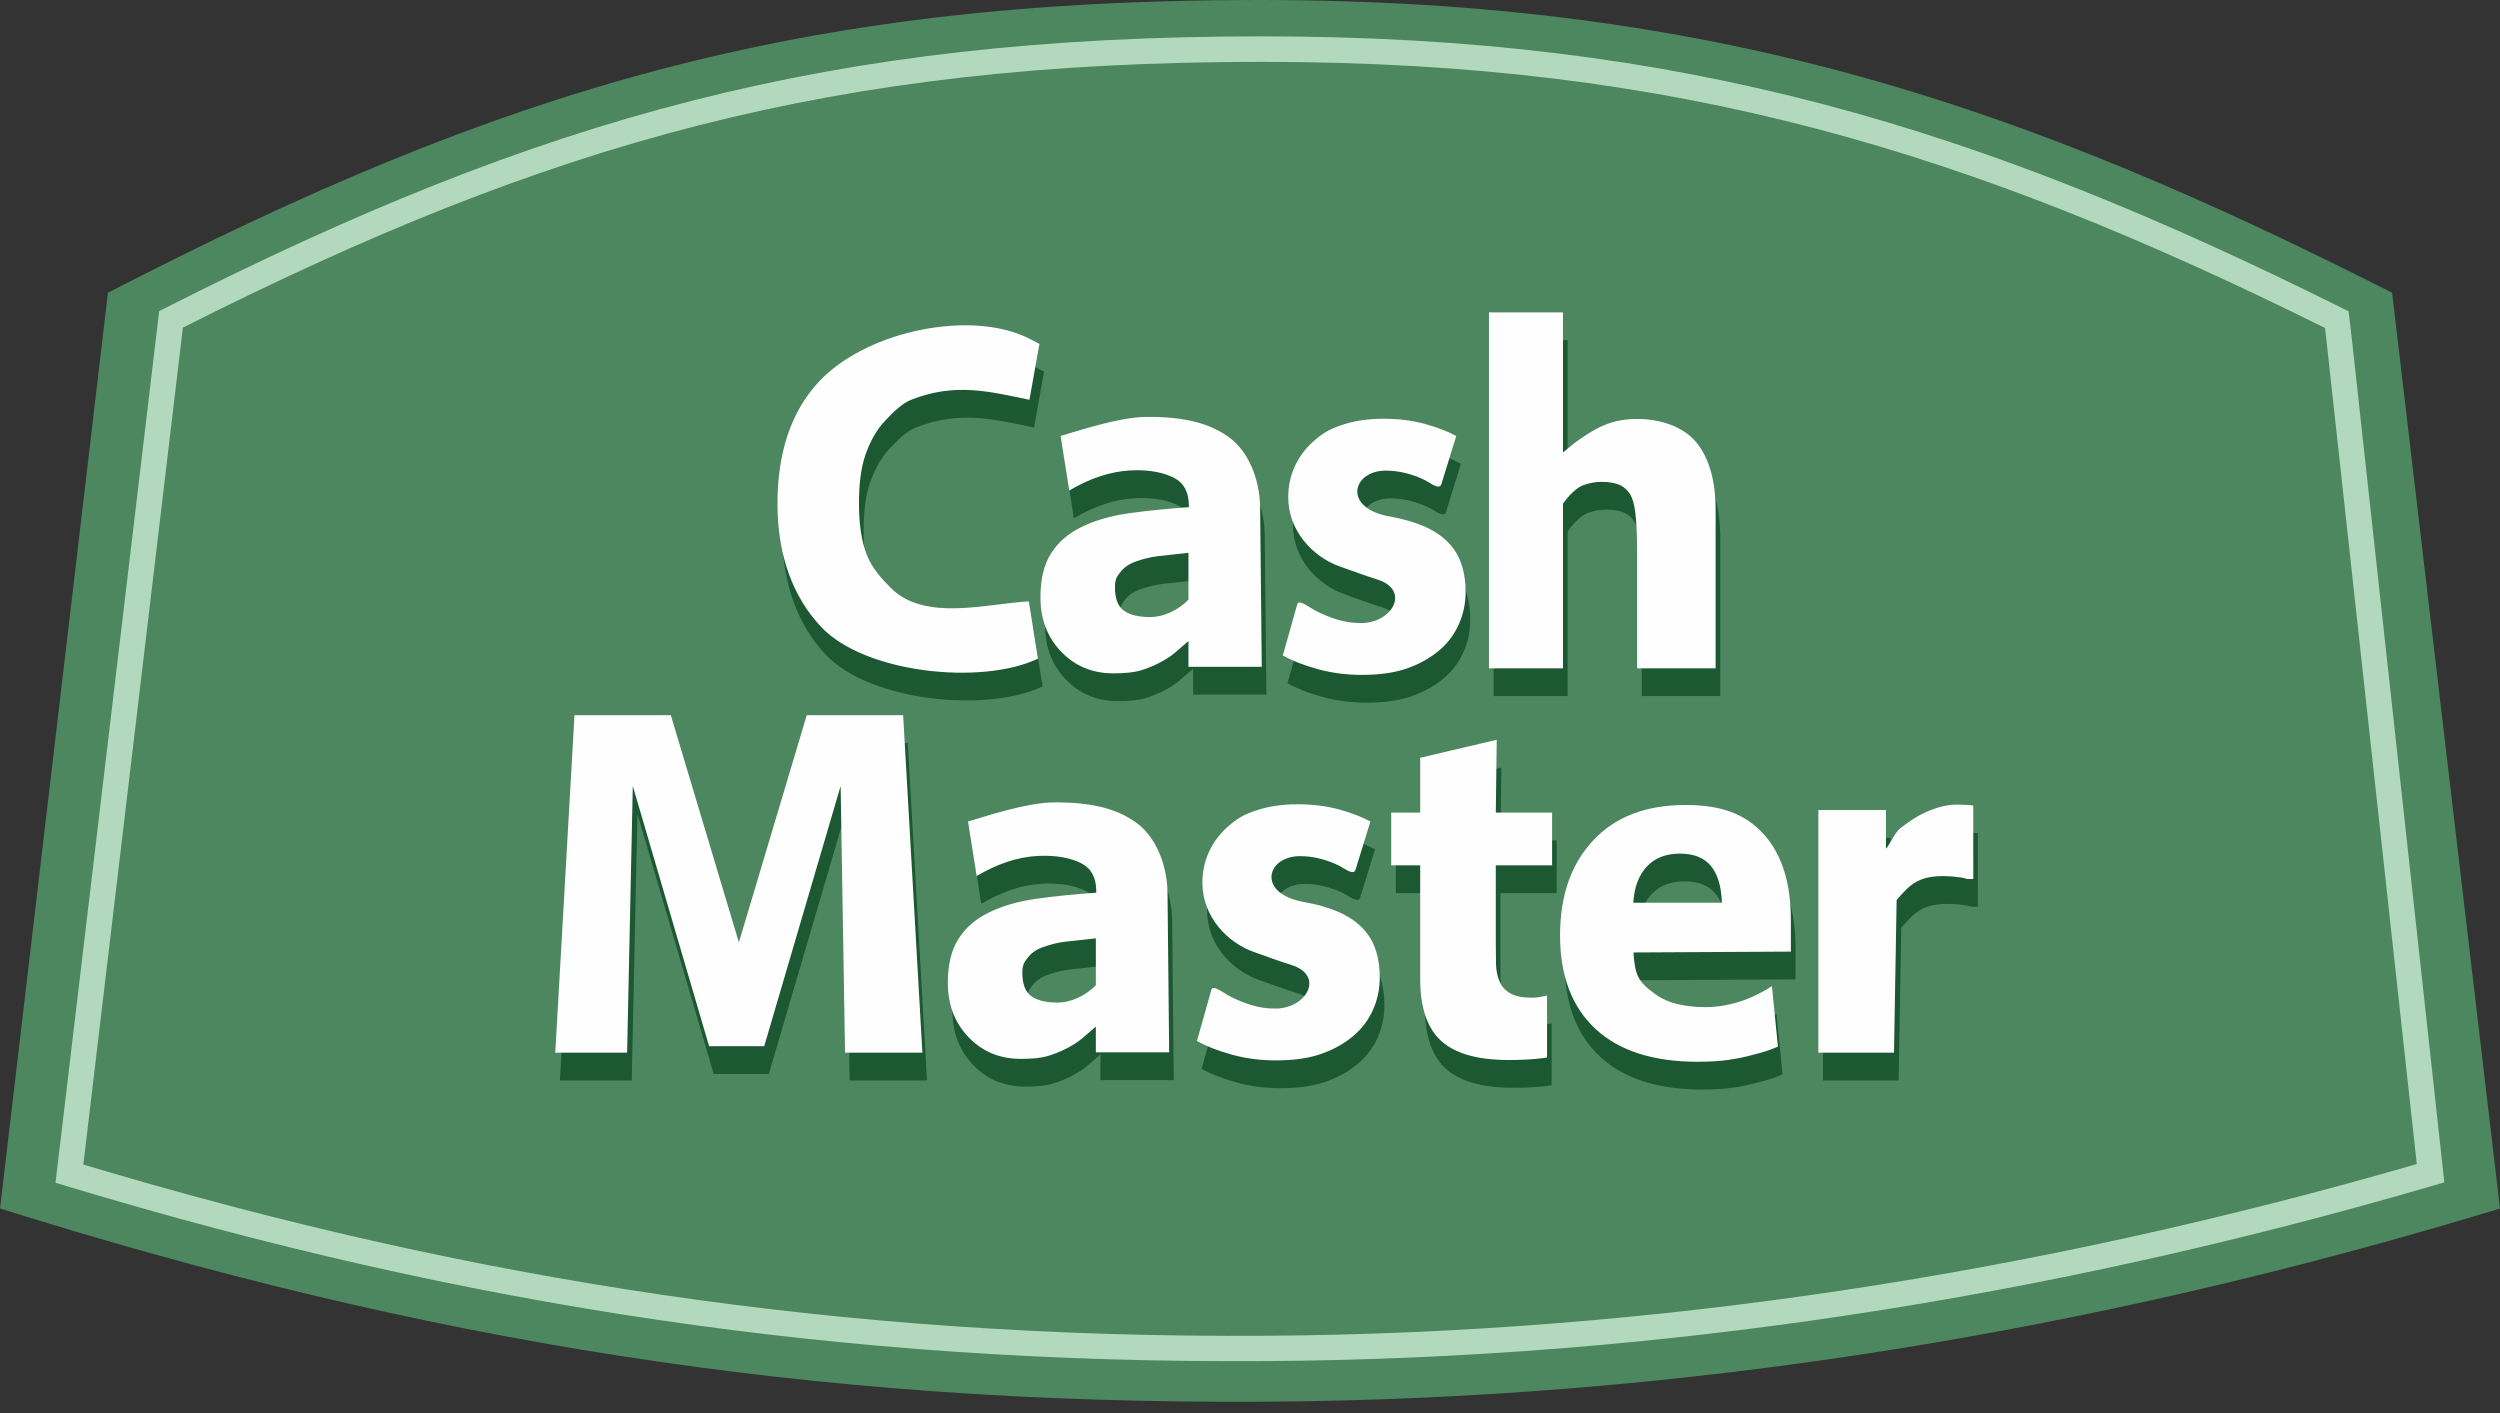 <svg height="52" viewBox="0 0 92 52" width="92" xmlns="http://www.w3.org/2000/svg"><rect x="0" y="0" width="92" height="52" fill="#333333" stroke="none"/><g fill="none" fill-rule="evenodd"><path d="m92 44.473c-15.126 4.607-30.251 7.011-45.377 7.109-16.854.11-31.082-2.232-46.622-7.109l3.971-33.701c14.505-7.484 25.35-10.772 42.323-10.772 16.973 0 28.224 3.927 41.735 10.772z" fill="#4c8760"/><g fill-rule="nonzero"><path d="m72.787 33.368h-.231c-.106-.038-.261-.065-.461-.084-1.305-.123-1.626.285-2.129.857l-.097 5.62h-2.783v-8.931h2.487v1.426c.128-.117.305-.577.529-.754.226-.178.433-.318.616-.426.202-.12.437-.227.703-.315.268-.088.521-.13.76-.13.09 0 .193.003.304.008.111.005.212.014.301.024zm-9.253.874c-.016-.589-.147-1.037-.397-1.346-.25-.307-.631-.461-1.143-.461-.526 0-.933.163-1.23.486-.294.323-.457.766-.489 1.322zm-.894 5.853c-1.632 0-2.884-.402-3.754-1.208-.87-.806-1.306-1.955-1.306-3.445 0-1.458.405-2.622 1.217-3.491.812-.871 1.945-1.306 3.404-1.306 1.325 0 2.206.338 2.873 1.074.668.738 1.001 1.795 1.001 3.168v1.154l-5.793.031c.054.849.174 1.086.825 1.55.23.164.499.282.807.353.307.073.644.109 1.009.109.313 0 .623-.035.925-.109.302-.071.581-.166.831-.282.221-.1.426-.209.612-.326l.086-.054.221 2.223-.168.07c-.181.076-.434.155-.752.233-.292.081-.594.144-.904.187-.31.046-.689.068-1.135.068zm-6.955-.065c-1.135 0-1.96-.234-2.476-.7-.519-.467-.776-1.23-.776-2.288v-4.175h-1.067v-1.941h1.067v-2.018l2.817-.663-.035 2.681h2.072v1.941h-2.072v2.819c0 .315.003.586.008.82.005.233.052.441.128.627.076.186.206.334.394.442.187.109.461.163.822.163.138 0 .316-.028.534-.082v2.282c-.055.009-.111.017-.168.024-.339.046-.755.068-1.249.068zm-11.78-16.936v-1.728c-.46.049-.833.09-1.116.122-.285.035-.563.103-.838.204-.238.084-.421.214-.553.386-.133.173-.198.266-.198.554 0 .418.111.708.331.864.219.156.542.234.97.234.238 0 .481-.057.73-.169.249-.111.473-.266.674-.467zm0 1.519c-.185.16-.352.304-.5.432-.148.125-.344.253-.592.381-.243.122-.479.215-.709.28-.23.063-.553.095-.965.095-.769 0-1.409-.266-1.917-.796-.51-.53-.764-1.199-.764-2.006 0-.663.13-1.201.389-1.609.256-.408.629-.734 1.113-.97.492-.245 1.079-.416 1.761-.511.682-.095 1.415-.168 2.2-.223v-.049c0-.492-.177-.834-.531-1.022-.354-.188-.887-.315-1.592-.283-.781.036-1.539.303-2.28.742l-.317-2.007c.544-.159 2.118-.687 3.1-.702 1.499-.023 2.44.257 3.125.769.684.512 1.107 1.517 1.117 2.568l.06 5.859h-2.697zm-9.791 15.148h-2.847l-.162-9.814-2.812 9.576h-2.028l-2.808-9.576-.209 9.814h-2.644l.707-12.42h3.545l2.505 8.36 2.497-8.36h3.548zm29.191-14.145h-2.89v-4.43c0-.358-.013-.719-.043-1.078-.029-.356-.082-.622-.159-.79-.093-.201-.229-.345-.407-.434-.175-.087-.412-.13-.707-.13-.223 0-.449.043-.678.128-.228.084-.524.375-.733.675v6.06h-2.724v-13.099h2.724v5.153c.446-.385.882-.689 1.305-.907.422-.217.89-.326 1.406-.326.893 0 1.726.288 2.197.863.472.576.709 1.409.709 2.5zm-13.01.242c-.58 0-1.126-.071-1.639-.214-.516-.144-.94-.309-1.277-.502l.531-1.884c.056-.198.428.11.694.247.228.118.484.225.771.315.286.087.599.139.933.13 1.114-.028 1.778-1.221.537-1.607-.433-.134-.995-.342-1.367-.474-.993-.352-1.899-1.305-1.899-2.556 0-.396.081-.774.241-1.127.159-.35.394-.668.709-.942.311-.271.536-.415.994-.573.459-.159.976-.239 1.554-.239.551 0 1.057.062 1.518.187.46.125.85.274 1.167.448l-.548 1.773c-.07.227-.405-.044-.576-.133-.205-.106-.434-.195-.69-.263-.253-.068-.513-.103-.778-.103-1.116 0-1.531 1.125-.294 1.575.206.075.451.117.723.171.272.057.535.133.788.228.563.206.991.51 1.282.909.291.402.437.934.437 1.596 0 .418-.086.817-.258 1.197-.174.377-.418.698-.735.958-.337.28-.73.497-1.184.652-.456.155-1.0.231-1.632.231zm-19.908-1.766c-1.011-1.074-1.606-2.584-1.606-4.531 0-1.876.494-3.383 1.519-4.487 1.655-1.783 5.202-2.581 7.376-1.754.314.12.556.258.745.358l-.368 2.056c-1.422-.288-2.696-.65-4.345-.003-.346.136-.669.46-.983.793-.285.302-.522.711-.703 1.224-.181.516-.242 1.121-.242 1.821 0 .738.093 1.358.283 1.86.19.5.578.918.886 1.226 1.255 1.254 3.535.579 5.081.497l.338 2.107c-2.06.986-6.368.546-7.98-1.167zm10.11 13.189v-1.728c-.46.049-.833.09-1.116.122-.285.035-.563.103-.838.204-.238.084-.421.214-.553.386-.133.173-.198.266-.198.554 0 .418.111.708.331.864.219.156.542.234.97.234.238 0 .481-.057.73-.168.249-.111.473-.266.674-.467zm0 1.519c-.185.16-.352.304-.5.432-.148.125-.344.253-.592.381-.243.122-.479.215-.709.28-.23.063-.553.095-.965.095-.769 0-1.409-.266-1.917-.796-.51-.53-.764-1.199-.764-2.006 0-.663.13-1.201.389-1.609.256-.408.629-.734 1.113-.97.492-.245 1.079-.416 1.761-.511.682-.095 1.415-.169 2.2-.223v-.049c0-.492-.177-.834-.531-1.022-.354-.188-.887-.315-1.592-.283-.781.036-1.539.303-2.28.742l-.317-2.007c.544-.159 2.118-.687 3.1-.702 1.499-.023 2.44.257 3.125.769.684.512 1.107 1.517 1.117 2.568l.06 5.859h-2.697zm6.638 1.245c-.58 0-1.126-.071-1.639-.214-.516-.144-.94-.309-1.277-.502l.531-1.884c.056-.198.428.11.694.247.228.118.484.225.771.315.286.087.599.139.933.13 1.114-.028 1.778-1.221.537-1.607-.433-.134-.995-.342-1.367-.474-.993-.352-1.899-1.305-1.899-2.556 0-.396.081-.774.241-1.127.159-.35.394-.668.709-.942.311-.271.536-.415.994-.573.459-.159.976-.239 1.554-.239.551 0 1.057.062 1.518.187.46.125.85.274 1.167.448l-.548 1.773c-.07.227-.405-.044-.576-.133-.205-.106-.434-.195-.69-.263-.253-.068-.513-.103-.778-.103-1.116 0-1.531 1.125-.294 1.575.206.075.451.117.723.171.272.057.535.133.788.228.563.206.99.51 1.282.909.291.402.437.934.437 1.596 0 .418-.086.817-.258 1.197-.174.377-.418.698-.735.958-.337.28-.73.497-1.184.652-.456.155-1.0.231-1.632.231z" fill="#1c5831"/><path d="m88.937 42.835-3.336-30.422h-0l-.04-.343c-6.568-3.261-12.517-5.702-18.703-7.33-6.252-1.646-12.762-2.464-20.419-2.464-7.88 0-14.434.734-20.727 2.337-6.23 1.586-12.213 4.025-18.982 7.444l-3.663 30.799c7.194 2.156 14.187 3.747 21.276 4.79 7.219 1.063 14.537 1.56 22.265 1.51 7.138-.046 14.234-.622 21.264-1.68 7.111-1.07 14.141-2.633 21.067-4.64zm-2.407-30.524 3.379 30.813.042.387-.377.11c-7.099 2.075-14.296 3.685-21.565 4.779-7.059 1.063-14.2 1.641-21.399 1.688-7.786.05-15.149-.449-22.404-1.517-7.263-1.069-14.42-2.707-21.787-4.932l-.376-.114.046-.39 3.739-31.438.03-.248.225-.114c6.925-3.511 13.031-6.01 19.397-7.631 6.372-1.622 12.998-2.366 20.957-2.366 7.736 0 14.322.83 20.657 2.497 6.331 1.666 12.399 4.166 19.108 7.509l.226.113.03.253.07.596z" fill="#b2d9be"/><path d="m72.617 32.346h-.231c-.106-.038-.261-.065-.461-.084-1.305-.123-1.626.285-2.129.857l-.097 5.62h-2.783v-8.931h2.487v1.426c.128-.117.305-.577.529-.754.226-.178.433-.318.616-.426.202-.12.437-.227.703-.315.268-.088.521-.13.76-.13.09 0 .193.003.304.008.111.005.212.014.301.024zm-9.253.874c-.016-.589-.147-1.037-.397-1.346-.25-.307-.631-.461-1.143-.461-.526 0-.933.163-1.23.486-.294.323-.457.766-.489 1.322zm-.894 5.853c-1.632 0-2.884-.402-3.754-1.208-.87-.806-1.306-1.954-1.306-3.445 0-1.458.405-2.622 1.217-3.491.812-.871 1.945-1.306 3.404-1.306 1.325 0 2.206.338 2.873 1.074.668.738 1.001 1.795 1.001 3.168v1.154l-5.793.031c.054.849.174 1.086.825 1.55.23.164.499.282.807.353.307.073.644.109 1.009.109.313 0 .623-.035.925-.109.302-.071.581-.166.831-.282.221-.1.426-.209.612-.326l.086-.054.221 2.223-.168.07c-.181.076-.434.155-.752.233-.292.081-.594.144-.904.187-.31.046-.689.068-1.135.068zm-6.955-.065c-1.135 0-1.96-.233-2.476-.7-.519-.467-.776-1.23-.776-2.288v-4.175h-1.067v-1.941h1.067v-2.018l2.817-.663-.035 2.681h2.072v1.941h-2.072v2.819c0 .315.003.586.008.82.005.233.052.441.128.627.076.186.206.334.394.442.187.109.461.163.822.163.138 0 .316-.028.534-.082v2.282c-.055.009-.111.017-.168.024-.339.046-.755.068-1.249.068zm-11.78-16.936v-1.728c-.46.049-.833.09-1.116.122-.285.035-.563.103-.838.204-.238.084-.421.214-.553.386-.133.173-.198.266-.198.554 0 .418.111.708.331.864.219.156.542.234.97.234.238 0 .481-.057.73-.169.248-.111.473-.266.674-.467zm0 1.519c-.185.16-.352.304-.5.432-.148.125-.344.253-.592.381-.243.122-.479.215-.709.28-.23.063-.553.095-.965.095-.769 0-1.409-.266-1.917-.796-.51-.53-.764-1.199-.764-2.006 0-.663.13-1.201.389-1.609.256-.408.629-.734 1.113-.97.492-.245 1.079-.416 1.761-.511.682-.095 1.415-.169 2.2-.223v-.049c0-.492-.177-.834-.531-1.022-.354-.188-.887-.315-1.592-.283-.781.036-1.539.303-2.28.742l-.317-2.007c.544-.159 2.118-.687 3.1-.702 1.499-.023 2.44.257 3.125.769.684.512 1.107 1.517 1.117 2.568l.06 5.859h-2.697zm-9.791 15.148h-2.847l-.162-9.814-2.812 9.576h-2.028l-2.808-9.576-.209 9.814h-2.644l.707-12.42h3.545l2.505 8.36 2.497-8.36h3.548zm29.191-14.145h-2.89v-4.43c0-.358-.013-.719-.043-1.078-.029-.356-.082-.622-.159-.79-.093-.201-.229-.345-.407-.434-.175-.087-.412-.13-.707-.13-.223 0-.449.043-.678.128-.228.084-.524.375-.733.675v6.06h-2.724v-13.098h2.724v5.153c.446-.385.882-.689 1.305-.907.422-.217.89-.326 1.406-.326.893 0 1.726.288 2.197.863.472.576.709 1.409.709 2.5zm-13.01.242c-.58 0-1.126-.071-1.64-.214-.516-.144-.94-.309-1.277-.502l.531-1.884c.056-.198.428.11.693.247.228.118.484.225.771.315.286.087.599.139.933.13 1.114-.028 1.778-1.221.537-1.607-.433-.135-.995-.342-1.367-.474-.993-.352-1.899-1.305-1.899-2.556 0-.396.081-.774.241-1.127.159-.35.394-.668.709-.942.311-.271.536-.415.994-.573.459-.159.976-.239 1.554-.239.551 0 1.057.062 1.518.187.46.125.85.274 1.167.448l-.548 1.773c-.07.227-.405-.044-.576-.133-.205-.106-.434-.195-.69-.263-.253-.068-.513-.103-.778-.103-1.116 0-1.531 1.125-.294 1.575.206.075.451.117.723.171.272.057.535.133.788.228.563.206.991.51 1.282.909.291.402.437.934.437 1.596 0 .418-.086.817-.258 1.197-.174.377-.418.698-.735.958-.337.28-.73.497-1.184.652-.456.155-1.0.231-1.632.231zm-19.908-1.766c-1.011-1.074-1.606-2.584-1.606-4.531 0-1.876.494-3.383 1.519-4.487 1.655-1.783 5.202-2.581 7.376-1.754.314.12.556.258.745.358l-.368 2.056c-1.422-.288-2.696-.65-4.345-.003-.346.136-.669.46-.983.793-.285.302-.522.711-.703 1.224-.181.516-.242 1.121-.242 1.822 0 .738.093 1.358.283 1.86.19.5.578.918.886 1.226 1.255 1.254 3.535.579 5.081.497l.338 2.107c-2.06.986-6.368.546-7.98-1.167zm10.11 13.189v-1.728c-.46.049-.833.09-1.116.122-.285.035-.563.103-.838.204-.238.084-.421.214-.553.386-.133.173-.198.266-.198.554 0 .418.111.708.331.864.219.156.542.234.97.234.238 0 .481-.057.73-.169.248-.111.473-.266.674-.467zm0 1.519c-.185.16-.352.304-.5.432-.148.125-.344.253-.592.381-.243.122-.479.215-.709.28-.23.063-.553.095-.965.095-.769 0-1.409-.266-1.917-.796-.51-.53-.764-1.199-.764-2.006 0-.663.13-1.201.389-1.609.256-.408.629-.734 1.113-.97.492-.245 1.079-.416 1.761-.511.682-.095 1.415-.168 2.2-.223v-.049c0-.492-.177-.834-.531-1.022-.354-.188-.887-.315-1.592-.283-.781.036-1.539.303-2.28.742l-.317-2.007c.544-.159 2.118-.687 3.1-.702 1.499-.023 2.44.257 3.125.769.684.512 1.107 1.517 1.117 2.568l.06 5.859h-2.697zm6.638 1.245c-.58 0-1.126-.071-1.64-.214-.516-.144-.94-.309-1.277-.502l.531-1.884c.056-.198.428.11.694.247.228.118.484.225.771.315.286.087.599.139.933.13 1.114-.028 1.778-1.221.537-1.607-.433-.135-.995-.342-1.367-.474-.993-.352-1.899-1.305-1.899-2.556 0-.396.081-.774.241-1.127.159-.35.394-.668.709-.942.311-.271.536-.415.994-.573.459-.159.976-.239 1.554-.239.551 0 1.057.062 1.518.187.46.125.85.274 1.167.448l-.548 1.773c-.07.227-.405-.044-.576-.133-.205-.106-.434-.195-.69-.263-.253-.068-.513-.103-.778-.103-1.116 0-1.531 1.125-.294 1.574.206.075.451.117.723.171.272.057.535.133.788.228.563.206.991.51 1.282.909.291.402.437.934.437 1.596 0 .418-.086.817-.258 1.197-.174.377-.418.698-.735.958-.337.28-.73.497-1.184.652-.456.155-1.0.231-1.632.231z" fill="#fefefe"/></g></g></svg>
